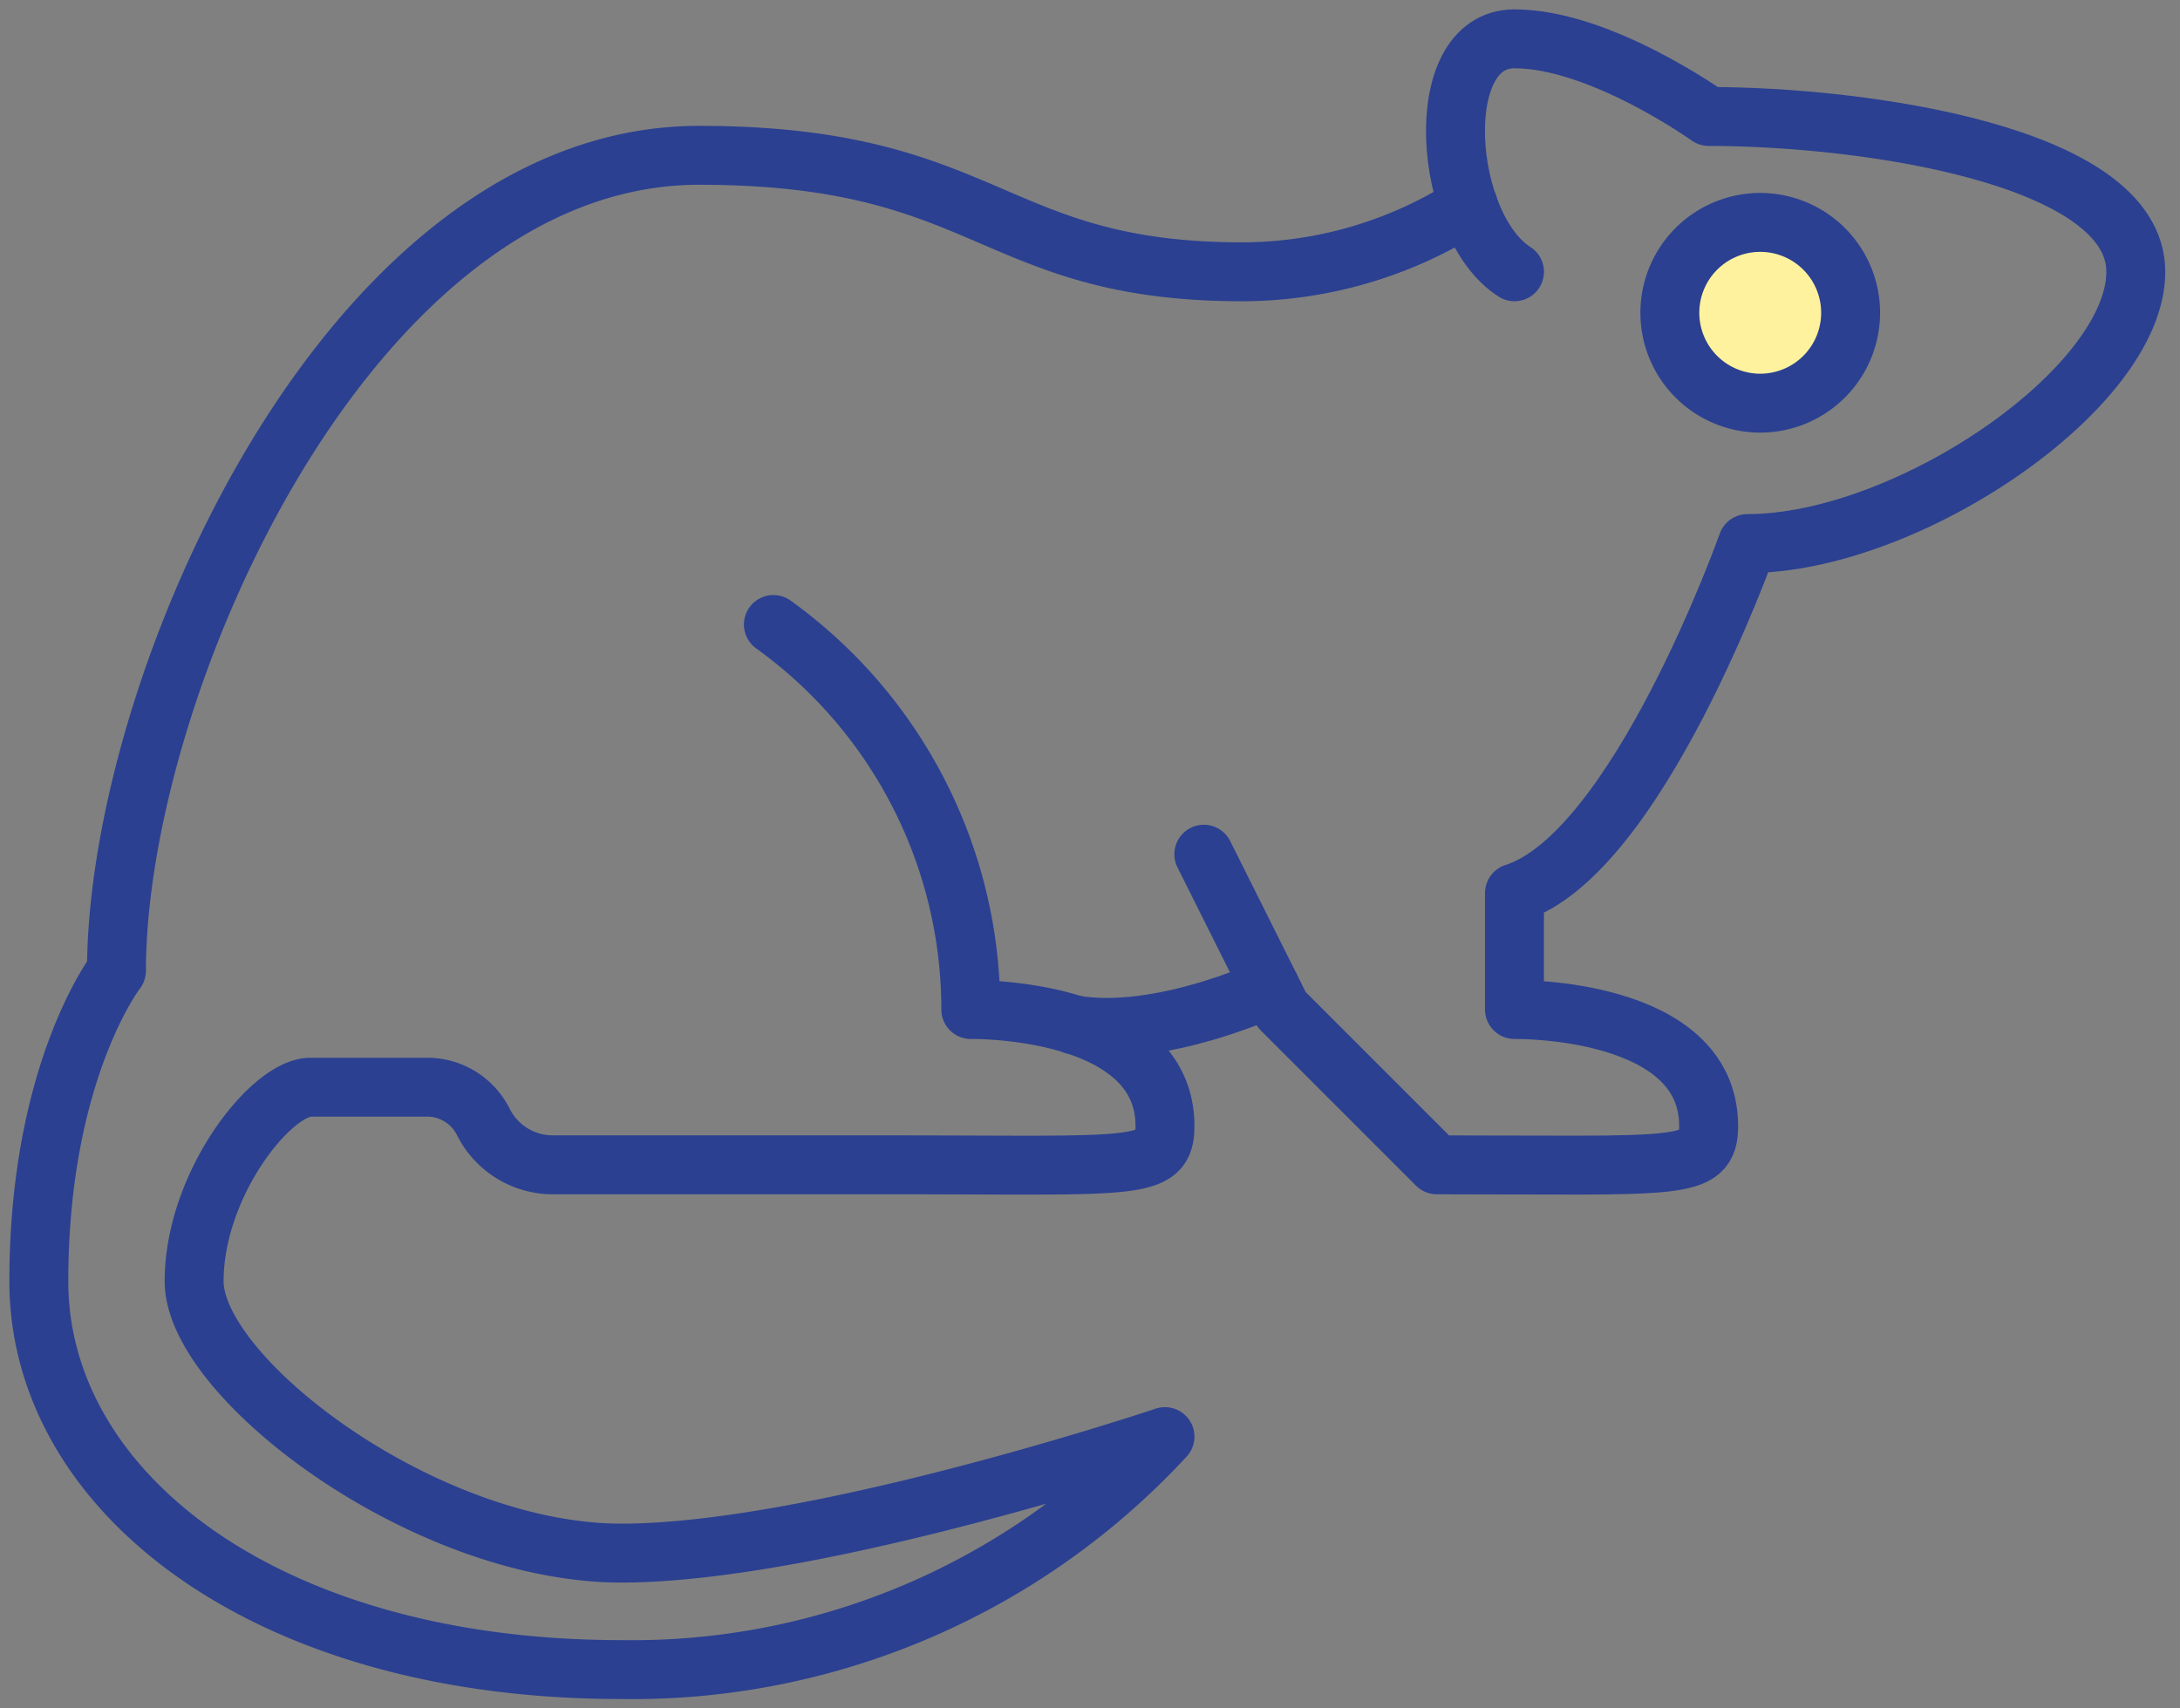 <svg xmlns="http://www.w3.org/2000/svg" xmlns:xlink="http://www.w3.org/1999/xlink" id="Group_3935" data-name="Group 3935" width="74" height="58" viewBox="0 0 74 58"><rect x="0" y="0" width="74" height="58" fill="#808080" stroke="none"/><defs><clipPath id="clip-path"><rect id="Rectangle_985" data-name="Rectangle 985" width="74" height="58" transform="translate(0 0)" fill="none" stroke="#2b4091" stroke-width="2"></rect></clipPath></defs><g id="Group_3934" data-name="Group 3934" transform="translate(0 0)" clip-path="url(#clip-path)"><path id="Path_3442" data-name="Path 3442" d="M165.545,12.909c-2.418-1.537-2.912-7.909,0-7.909s6.591,2.636,6.591,2.636c5.273,0,14.5,1.318,14.5,5.273s-7.757,9.227-13.182,9.227c0,0-3.736,10.545-7.909,11.864v3.955s6.591-.111,6.591,3.955c0,1.537-.989,1.318-9.227,1.318l-5.273-5.273L155,32.682" transform="translate(-114.136 -3.682)" fill="none" stroke="#2b4091" stroke-linecap="round" stroke-linejoin="round" stroke-width="2"></path><path id="Path_3443" data-name="Path 3443" d="M29.935,35.929A16.1,16.1,0,0,1,36.636,49s6.591-.109,6.591,3.955c0,1.538-.989,1.318-9.227,1.318H22.447a2.636,2.636,0,0,1-2.358-1.457,2.133,2.133,0,0,0-1.908-1.179H14.227c-1.341,0-3.955,3.3-3.955,6.591s7.832,9.227,14.5,9.227S43.227,63.5,43.227,63.5a24.621,24.621,0,0,1-18.455,7.909C12.689,71.409,5,65.369,5,58.227S7.636,47.682,7.636,47.682C7.636,38.016,15.545,20,27.409,20c9.886,0,9.886,3.955,18.454,3.955A14.291,14.291,0,0,0,53.525,21.7" transform="translate(-3.682 -14.727)" fill="none" stroke="#2b4091" stroke-linecap="round" stroke-linejoin="round" stroke-width="2"></path><path id="Path_3444" data-name="Path 3444" d="M144.916,127.168s-3.742,1.767-6.684,1.264" transform="translate(-101.789 -93.642)" fill="none" stroke="#2b4091" stroke-linecap="round" stroke-linejoin="round" stroke-width="2"></path><path id="Path_3445" data-name="Path 3445" d="M233.637,30.568a3.068,3.068,0,1,0-3.068,3.068,3.069,3.069,0,0,0,3.068-3.068" transform="translate(-170.818 -19.949)" fill="#fff29e" stroke="#2b4091" stroke-width="2"></path></g></svg>